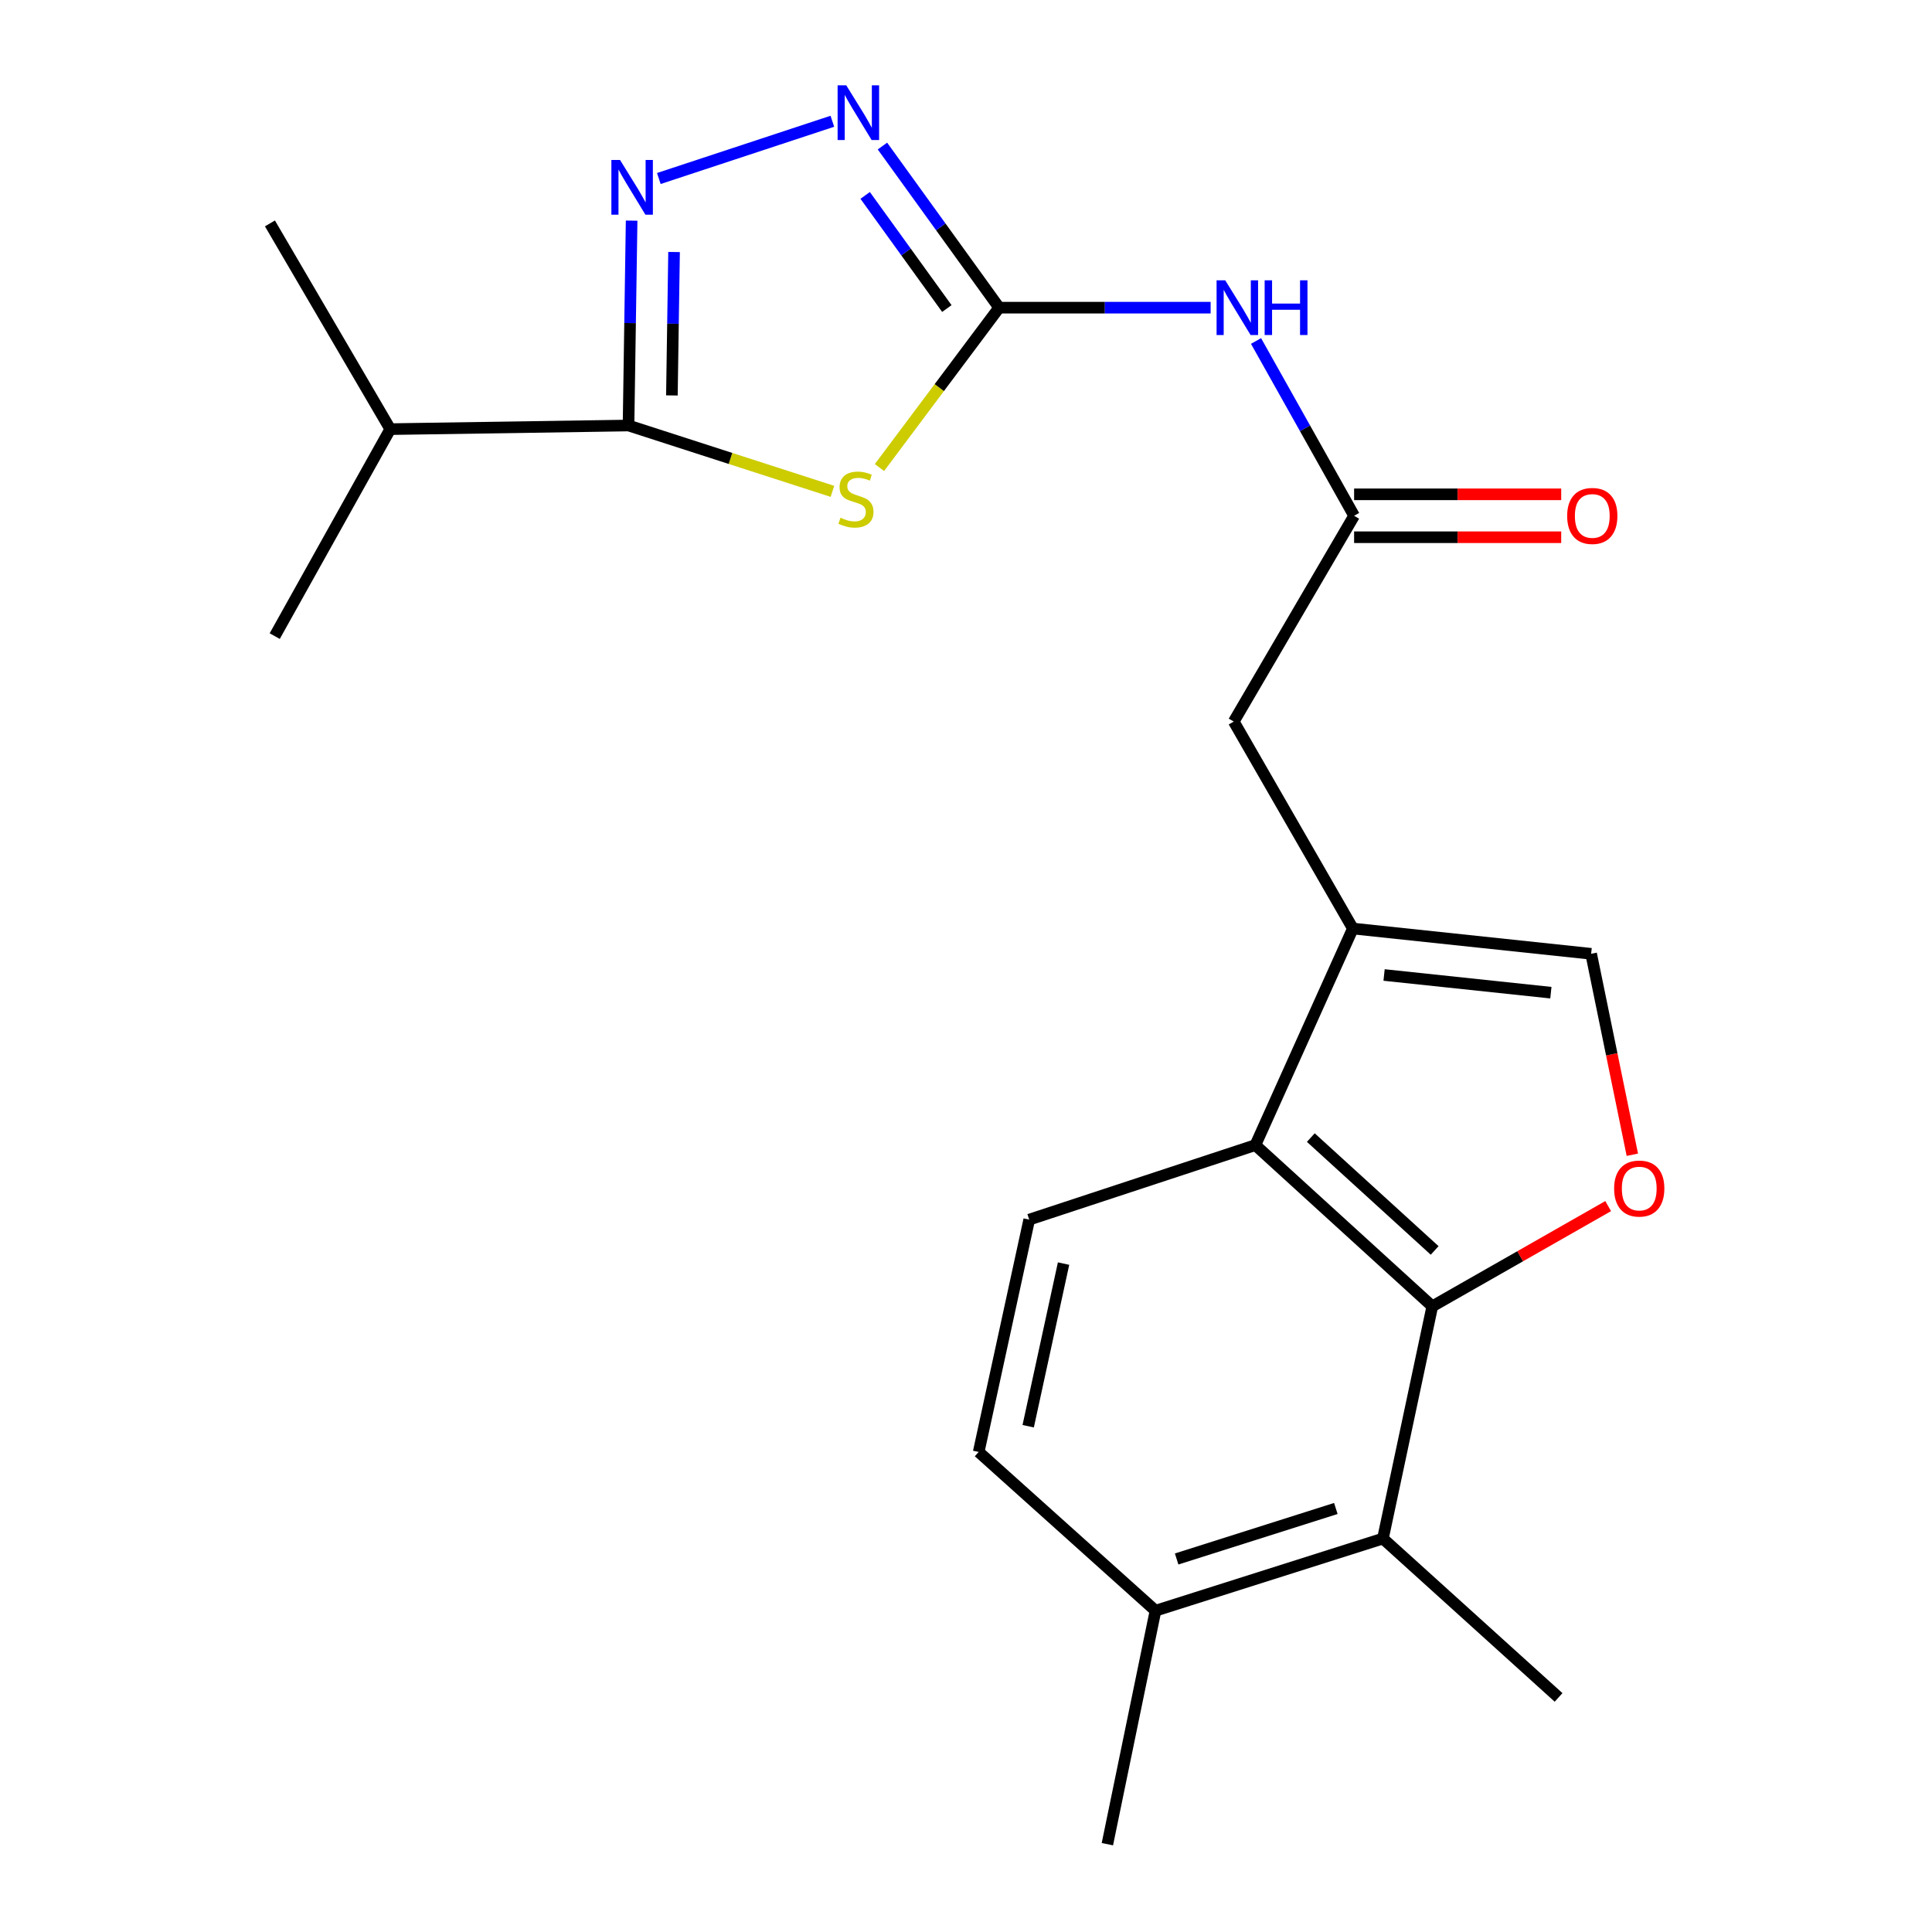 <?xml version='1.0' encoding='iso-8859-1'?>
<svg version='1.1' baseProfile='full'
              xmlns='http://www.w3.org/2000/svg'
                      xmlns:rdkit='http://www.rdkit.org/xml'
                      xmlns:xlink='http://www.w3.org/1999/xlink'
                  xml:space='preserve'
width='1000px' height='1000px' viewBox='0 0 1000 1000'>
<!-- END OF HEADER -->
<rect style='opacity:1.0;fill:#FFFFFF;stroke:none' width='1000' height='1000' x='0' y='0'> </rect>
<path class='bond-0' d='M 455.211,241.996 L 486.181,200.621' style='fill:none;fill-rule:evenodd;stroke:#CCCC00;stroke-width:6px;stroke-linecap:butt;stroke-linejoin:miter;stroke-opacity:1' />
<path class='bond-0' d='M 486.181,200.621 L 517.151,159.247' style='fill:none;fill-rule:evenodd;stroke:#000000;stroke-width:6px;stroke-linecap:butt;stroke-linejoin:miter;stroke-opacity:1' />
<path class='bond-2' d='M 430.866,254.326 L 378.096,237.285' style='fill:none;fill-rule:evenodd;stroke:#CCCC00;stroke-width:6px;stroke-linecap:butt;stroke-linejoin:miter;stroke-opacity:1' />
<path class='bond-2' d='M 378.096,237.285 L 325.325,220.244' style='fill:none;fill-rule:evenodd;stroke:#000000;stroke-width:6px;stroke-linecap:butt;stroke-linejoin:miter;stroke-opacity:1' />
<path class='bond-4' d='M 517.151,159.247 L 486.953,117.422' style='fill:none;fill-rule:evenodd;stroke:#000000;stroke-width:6px;stroke-linecap:butt;stroke-linejoin:miter;stroke-opacity:1' />
<path class='bond-4' d='M 486.953,117.422 L 456.755,75.597' style='fill:none;fill-rule:evenodd;stroke:#0000FF;stroke-width:6px;stroke-linecap:butt;stroke-linejoin:miter;stroke-opacity:1' />
<path class='bond-4' d='M 490.087,159.699 L 468.948,130.422' style='fill:none;fill-rule:evenodd;stroke:#000000;stroke-width:6px;stroke-linecap:butt;stroke-linejoin:miter;stroke-opacity:1' />
<path class='bond-4' d='M 468.948,130.422 L 447.809,101.144' style='fill:none;fill-rule:evenodd;stroke:#0000FF;stroke-width:6px;stroke-linecap:butt;stroke-linejoin:miter;stroke-opacity:1' />
<path class='bond-8' d='M 517.151,159.247 L 571.885,159.247' style='fill:none;fill-rule:evenodd;stroke:#000000;stroke-width:6px;stroke-linecap:butt;stroke-linejoin:miter;stroke-opacity:1' />
<path class='bond-8' d='M 571.885,159.247 L 626.619,159.247' style='fill:none;fill-rule:evenodd;stroke:#0000FF;stroke-width:6px;stroke-linecap:butt;stroke-linejoin:miter;stroke-opacity:1' />
<path class='bond-1' d='M 326.928,114.197 L 326.126,167.22' style='fill:none;fill-rule:evenodd;stroke:#0000FF;stroke-width:6px;stroke-linecap:butt;stroke-linejoin:miter;stroke-opacity:1' />
<path class='bond-1' d='M 326.126,167.22 L 325.325,220.244' style='fill:none;fill-rule:evenodd;stroke:#000000;stroke-width:6px;stroke-linecap:butt;stroke-linejoin:miter;stroke-opacity:1' />
<path class='bond-1' d='M 348.892,130.439 L 348.332,167.556' style='fill:none;fill-rule:evenodd;stroke:#0000FF;stroke-width:6px;stroke-linecap:butt;stroke-linejoin:miter;stroke-opacity:1' />
<path class='bond-1' d='M 348.332,167.556 L 347.771,204.673' style='fill:none;fill-rule:evenodd;stroke:#000000;stroke-width:6px;stroke-linecap:butt;stroke-linejoin:miter;stroke-opacity:1' />
<path class='bond-22' d='M 341.011,92.394 L 430.826,62.765' style='fill:none;fill-rule:evenodd;stroke:#0000FF;stroke-width:6px;stroke-linecap:butt;stroke-linejoin:miter;stroke-opacity:1' />
<path class='bond-17' d='M 325.325,220.244 L 201.998,222.12' style='fill:none;fill-rule:evenodd;stroke:#000000;stroke-width:6px;stroke-linecap:butt;stroke-linejoin:miter;stroke-opacity:1' />
<path class='bond-3' d='M 741.351,676.158 L 649.781,592.706' style='fill:none;fill-rule:evenodd;stroke:#000000;stroke-width:6px;stroke-linecap:butt;stroke-linejoin:miter;stroke-opacity:1' />
<path class='bond-3' d='M 742.575,647.226 L 678.476,588.81' style='fill:none;fill-rule:evenodd;stroke:#000000;stroke-width:6px;stroke-linecap:butt;stroke-linejoin:miter;stroke-opacity:1' />
<path class='bond-11' d='M 741.351,676.158 L 715.8,796.352' style='fill:none;fill-rule:evenodd;stroke:#000000;stroke-width:6px;stroke-linecap:butt;stroke-linejoin:miter;stroke-opacity:1' />
<path class='bond-23' d='M 741.351,676.158 L 786.868,650.218' style='fill:none;fill-rule:evenodd;stroke:#000000;stroke-width:6px;stroke-linecap:butt;stroke-linejoin:miter;stroke-opacity:1' />
<path class='bond-23' d='M 786.868,650.218 L 832.385,624.277' style='fill:none;fill-rule:evenodd;stroke:#FF0000;stroke-width:6px;stroke-linecap:butt;stroke-linejoin:miter;stroke-opacity:1' />
<path class='bond-5' d='M 700.242,480.606 L 638.591,373.478' style='fill:none;fill-rule:evenodd;stroke:#000000;stroke-width:6px;stroke-linecap:butt;stroke-linejoin:miter;stroke-opacity:1' />
<path class='bond-7' d='M 700.242,480.606 L 649.781,592.706' style='fill:none;fill-rule:evenodd;stroke:#000000;stroke-width:6px;stroke-linecap:butt;stroke-linejoin:miter;stroke-opacity:1' />
<path class='bond-9' d='M 700.242,480.606 L 823.57,493.684' style='fill:none;fill-rule:evenodd;stroke:#000000;stroke-width:6px;stroke-linecap:butt;stroke-linejoin:miter;stroke-opacity:1' />
<path class='bond-9' d='M 716.399,504.652 L 802.729,513.806' style='fill:none;fill-rule:evenodd;stroke:#000000;stroke-width:6px;stroke-linecap:butt;stroke-linejoin:miter;stroke-opacity:1' />
<path class='bond-6' d='M 844.895,597.693 L 834.233,545.688' style='fill:none;fill-rule:evenodd;stroke:#FF0000;stroke-width:6px;stroke-linecap:butt;stroke-linejoin:miter;stroke-opacity:1' />
<path class='bond-6' d='M 834.233,545.688 L 823.57,493.684' style='fill:none;fill-rule:evenodd;stroke:#000000;stroke-width:6px;stroke-linecap:butt;stroke-linejoin:miter;stroke-opacity:1' />
<path class='bond-13' d='M 649.781,592.706 L 532.721,631.274' style='fill:none;fill-rule:evenodd;stroke:#000000;stroke-width:6px;stroke-linecap:butt;stroke-linejoin:miter;stroke-opacity:1' />
<path class='bond-10' d='M 650.119,176.495 L 675.502,221.731' style='fill:none;fill-rule:evenodd;stroke:#0000FF;stroke-width:6px;stroke-linecap:butt;stroke-linejoin:miter;stroke-opacity:1' />
<path class='bond-10' d='M 675.502,221.731 L 700.884,266.967' style='fill:none;fill-rule:evenodd;stroke:#000000;stroke-width:6px;stroke-linecap:butt;stroke-linejoin:miter;stroke-opacity:1' />
<path class='bond-12' d='M 700.884,266.967 L 638.591,373.478' style='fill:none;fill-rule:evenodd;stroke:#000000;stroke-width:6px;stroke-linecap:butt;stroke-linejoin:miter;stroke-opacity:1' />
<path class='bond-15' d='M 700.884,278.071 L 754.482,278.071' style='fill:none;fill-rule:evenodd;stroke:#000000;stroke-width:6px;stroke-linecap:butt;stroke-linejoin:miter;stroke-opacity:1' />
<path class='bond-15' d='M 754.482,278.071 L 808.08,278.071' style='fill:none;fill-rule:evenodd;stroke:#FF0000;stroke-width:6px;stroke-linecap:butt;stroke-linejoin:miter;stroke-opacity:1' />
<path class='bond-15' d='M 700.884,255.863 L 754.482,255.863' style='fill:none;fill-rule:evenodd;stroke:#000000;stroke-width:6px;stroke-linecap:butt;stroke-linejoin:miter;stroke-opacity:1' />
<path class='bond-15' d='M 754.482,255.863 L 808.08,255.863' style='fill:none;fill-rule:evenodd;stroke:#FF0000;stroke-width:6px;stroke-linecap:butt;stroke-linejoin:miter;stroke-opacity:1' />
<path class='bond-18' d='M 715.8,796.352 L 806.716,878.582' style='fill:none;fill-rule:evenodd;stroke:#000000;stroke-width:6px;stroke-linecap:butt;stroke-linejoin:miter;stroke-opacity:1' />
<path class='bond-24' d='M 715.8,796.352 L 598.086,833.698' style='fill:none;fill-rule:evenodd;stroke:#000000;stroke-width:6px;stroke-linecap:butt;stroke-linejoin:miter;stroke-opacity:1' />
<path class='bond-24' d='M 691.427,780.786 L 609.028,806.928' style='fill:none;fill-rule:evenodd;stroke:#000000;stroke-width:6px;stroke-linecap:butt;stroke-linejoin:miter;stroke-opacity:1' />
<path class='bond-16' d='M 532.721,631.274 L 506.565,751.529' style='fill:none;fill-rule:evenodd;stroke:#000000;stroke-width:6px;stroke-linecap:butt;stroke-linejoin:miter;stroke-opacity:1' />
<path class='bond-16' d='M 550.498,654.032 L 532.189,738.211' style='fill:none;fill-rule:evenodd;stroke:#000000;stroke-width:6px;stroke-linecap:butt;stroke-linejoin:miter;stroke-opacity:1' />
<path class='bond-14' d='M 598.086,833.698 L 506.565,751.529' style='fill:none;fill-rule:evenodd;stroke:#000000;stroke-width:6px;stroke-linecap:butt;stroke-linejoin:miter;stroke-opacity:1' />
<path class='bond-19' d='M 598.086,833.698 L 573.177,954.545' style='fill:none;fill-rule:evenodd;stroke:#000000;stroke-width:6px;stroke-linecap:butt;stroke-linejoin:miter;stroke-opacity:1' />
<path class='bond-20' d='M 201.998,222.12 L 139.717,115.633' style='fill:none;fill-rule:evenodd;stroke:#000000;stroke-width:6px;stroke-linecap:butt;stroke-linejoin:miter;stroke-opacity:1' />
<path class='bond-21' d='M 201.998,222.12 L 142.197,329.248' style='fill:none;fill-rule:evenodd;stroke:#000000;stroke-width:6px;stroke-linecap:butt;stroke-linejoin:miter;stroke-opacity:1' />
<path  class='atom-0' d='M 435.039 267.977
Q 435.359 268.097, 436.679 268.657
Q 437.999 269.217, 439.439 269.577
Q 440.919 269.897, 442.359 269.897
Q 445.039 269.897, 446.599 268.617
Q 448.159 267.297, 448.159 265.017
Q 448.159 263.457, 447.359 262.497
Q 446.599 261.537, 445.399 261.017
Q 444.199 260.497, 442.199 259.897
Q 439.679 259.137, 438.159 258.417
Q 436.679 257.697, 435.599 256.177
Q 434.559 254.657, 434.559 252.097
Q 434.559 248.537, 436.959 246.337
Q 439.399 244.137, 444.199 244.137
Q 447.479 244.137, 451.199 245.697
L 450.279 248.777
Q 446.879 247.377, 444.319 247.377
Q 441.559 247.377, 440.039 248.537
Q 438.519 249.657, 438.559 251.617
Q 438.559 253.137, 439.319 254.057
Q 440.119 254.977, 441.239 255.497
Q 442.399 256.017, 444.319 256.617
Q 446.879 257.417, 448.399 258.217
Q 449.919 259.017, 450.999 260.657
Q 452.119 262.257, 452.119 265.017
Q 452.119 268.937, 449.479 271.057
Q 446.879 273.137, 442.519 273.137
Q 439.999 273.137, 438.079 272.577
Q 436.199 272.057, 433.959 271.137
L 435.039 267.977
' fill='#CCCC00'/>
<path  class='atom-2' d='M 320.928 82.794
L 330.208 97.794
Q 331.128 99.274, 332.608 101.954
Q 334.088 104.634, 334.168 104.794
L 334.168 82.794
L 337.928 82.794
L 337.928 111.114
L 334.048 111.114
L 324.088 94.714
Q 322.928 92.794, 321.688 90.594
Q 320.488 88.394, 320.128 87.714
L 320.128 111.114
L 316.448 111.114
L 316.448 82.794
L 320.928 82.794
' fill='#0000FF'/>
<path  class='atom-5' d='M 438.025 44.165
L 447.305 59.165
Q 448.225 60.645, 449.705 63.325
Q 451.185 66.005, 451.265 66.165
L 451.265 44.165
L 455.025 44.165
L 455.025 72.485
L 451.145 72.485
L 441.185 56.085
Q 440.025 54.165, 438.785 51.965
Q 437.585 49.765, 437.225 49.085
L 437.225 72.485
L 433.545 72.485
L 433.545 44.165
L 438.025 44.165
' fill='#0000FF'/>
<path  class='atom-7' d='M 835.467 615.191
Q 835.467 608.391, 838.827 604.591
Q 842.187 600.791, 848.467 600.791
Q 854.747 600.791, 858.107 604.591
Q 861.467 608.391, 861.467 615.191
Q 861.467 622.071, 858.067 625.991
Q 854.667 629.871, 848.467 629.871
Q 842.227 629.871, 838.827 625.991
Q 835.467 622.111, 835.467 615.191
M 848.467 626.671
Q 852.787 626.671, 855.107 623.791
Q 857.467 620.871, 857.467 615.191
Q 857.467 609.631, 855.107 606.831
Q 852.787 603.991, 848.467 603.991
Q 844.147 603.991, 841.787 606.791
Q 839.467 609.591, 839.467 615.191
Q 839.467 620.911, 841.787 623.791
Q 844.147 626.671, 848.467 626.671
' fill='#FF0000'/>
<path  class='atom-9' d='M 634.182 145.087
L 643.462 160.087
Q 644.382 161.567, 645.862 164.247
Q 647.342 166.927, 647.422 167.087
L 647.422 145.087
L 651.182 145.087
L 651.182 173.407
L 647.302 173.407
L 637.342 157.007
Q 636.182 155.087, 634.942 152.887
Q 633.742 150.687, 633.382 150.007
L 633.382 173.407
L 629.702 173.407
L 629.702 145.087
L 634.182 145.087
' fill='#0000FF'/>
<path  class='atom-9' d='M 654.582 145.087
L 658.422 145.087
L 658.422 157.127
L 672.902 157.127
L 672.902 145.087
L 676.742 145.087
L 676.742 173.407
L 672.902 173.407
L 672.902 160.327
L 658.422 160.327
L 658.422 173.407
L 654.582 173.407
L 654.582 145.087
' fill='#0000FF'/>
<path  class='atom-16' d='M 811.162 267.047
Q 811.162 260.247, 814.522 256.447
Q 817.882 252.647, 824.162 252.647
Q 830.442 252.647, 833.802 256.447
Q 837.162 260.247, 837.162 267.047
Q 837.162 273.927, 833.762 277.847
Q 830.362 281.727, 824.162 281.727
Q 817.922 281.727, 814.522 277.847
Q 811.162 273.967, 811.162 267.047
M 824.162 278.527
Q 828.482 278.527, 830.802 275.647
Q 833.162 272.727, 833.162 267.047
Q 833.162 261.487, 830.802 258.687
Q 828.482 255.847, 824.162 255.847
Q 819.842 255.847, 817.482 258.647
Q 815.162 261.447, 815.162 267.047
Q 815.162 272.767, 817.482 275.647
Q 819.842 278.527, 824.162 278.527
' fill='#FF0000'/>
</svg>
